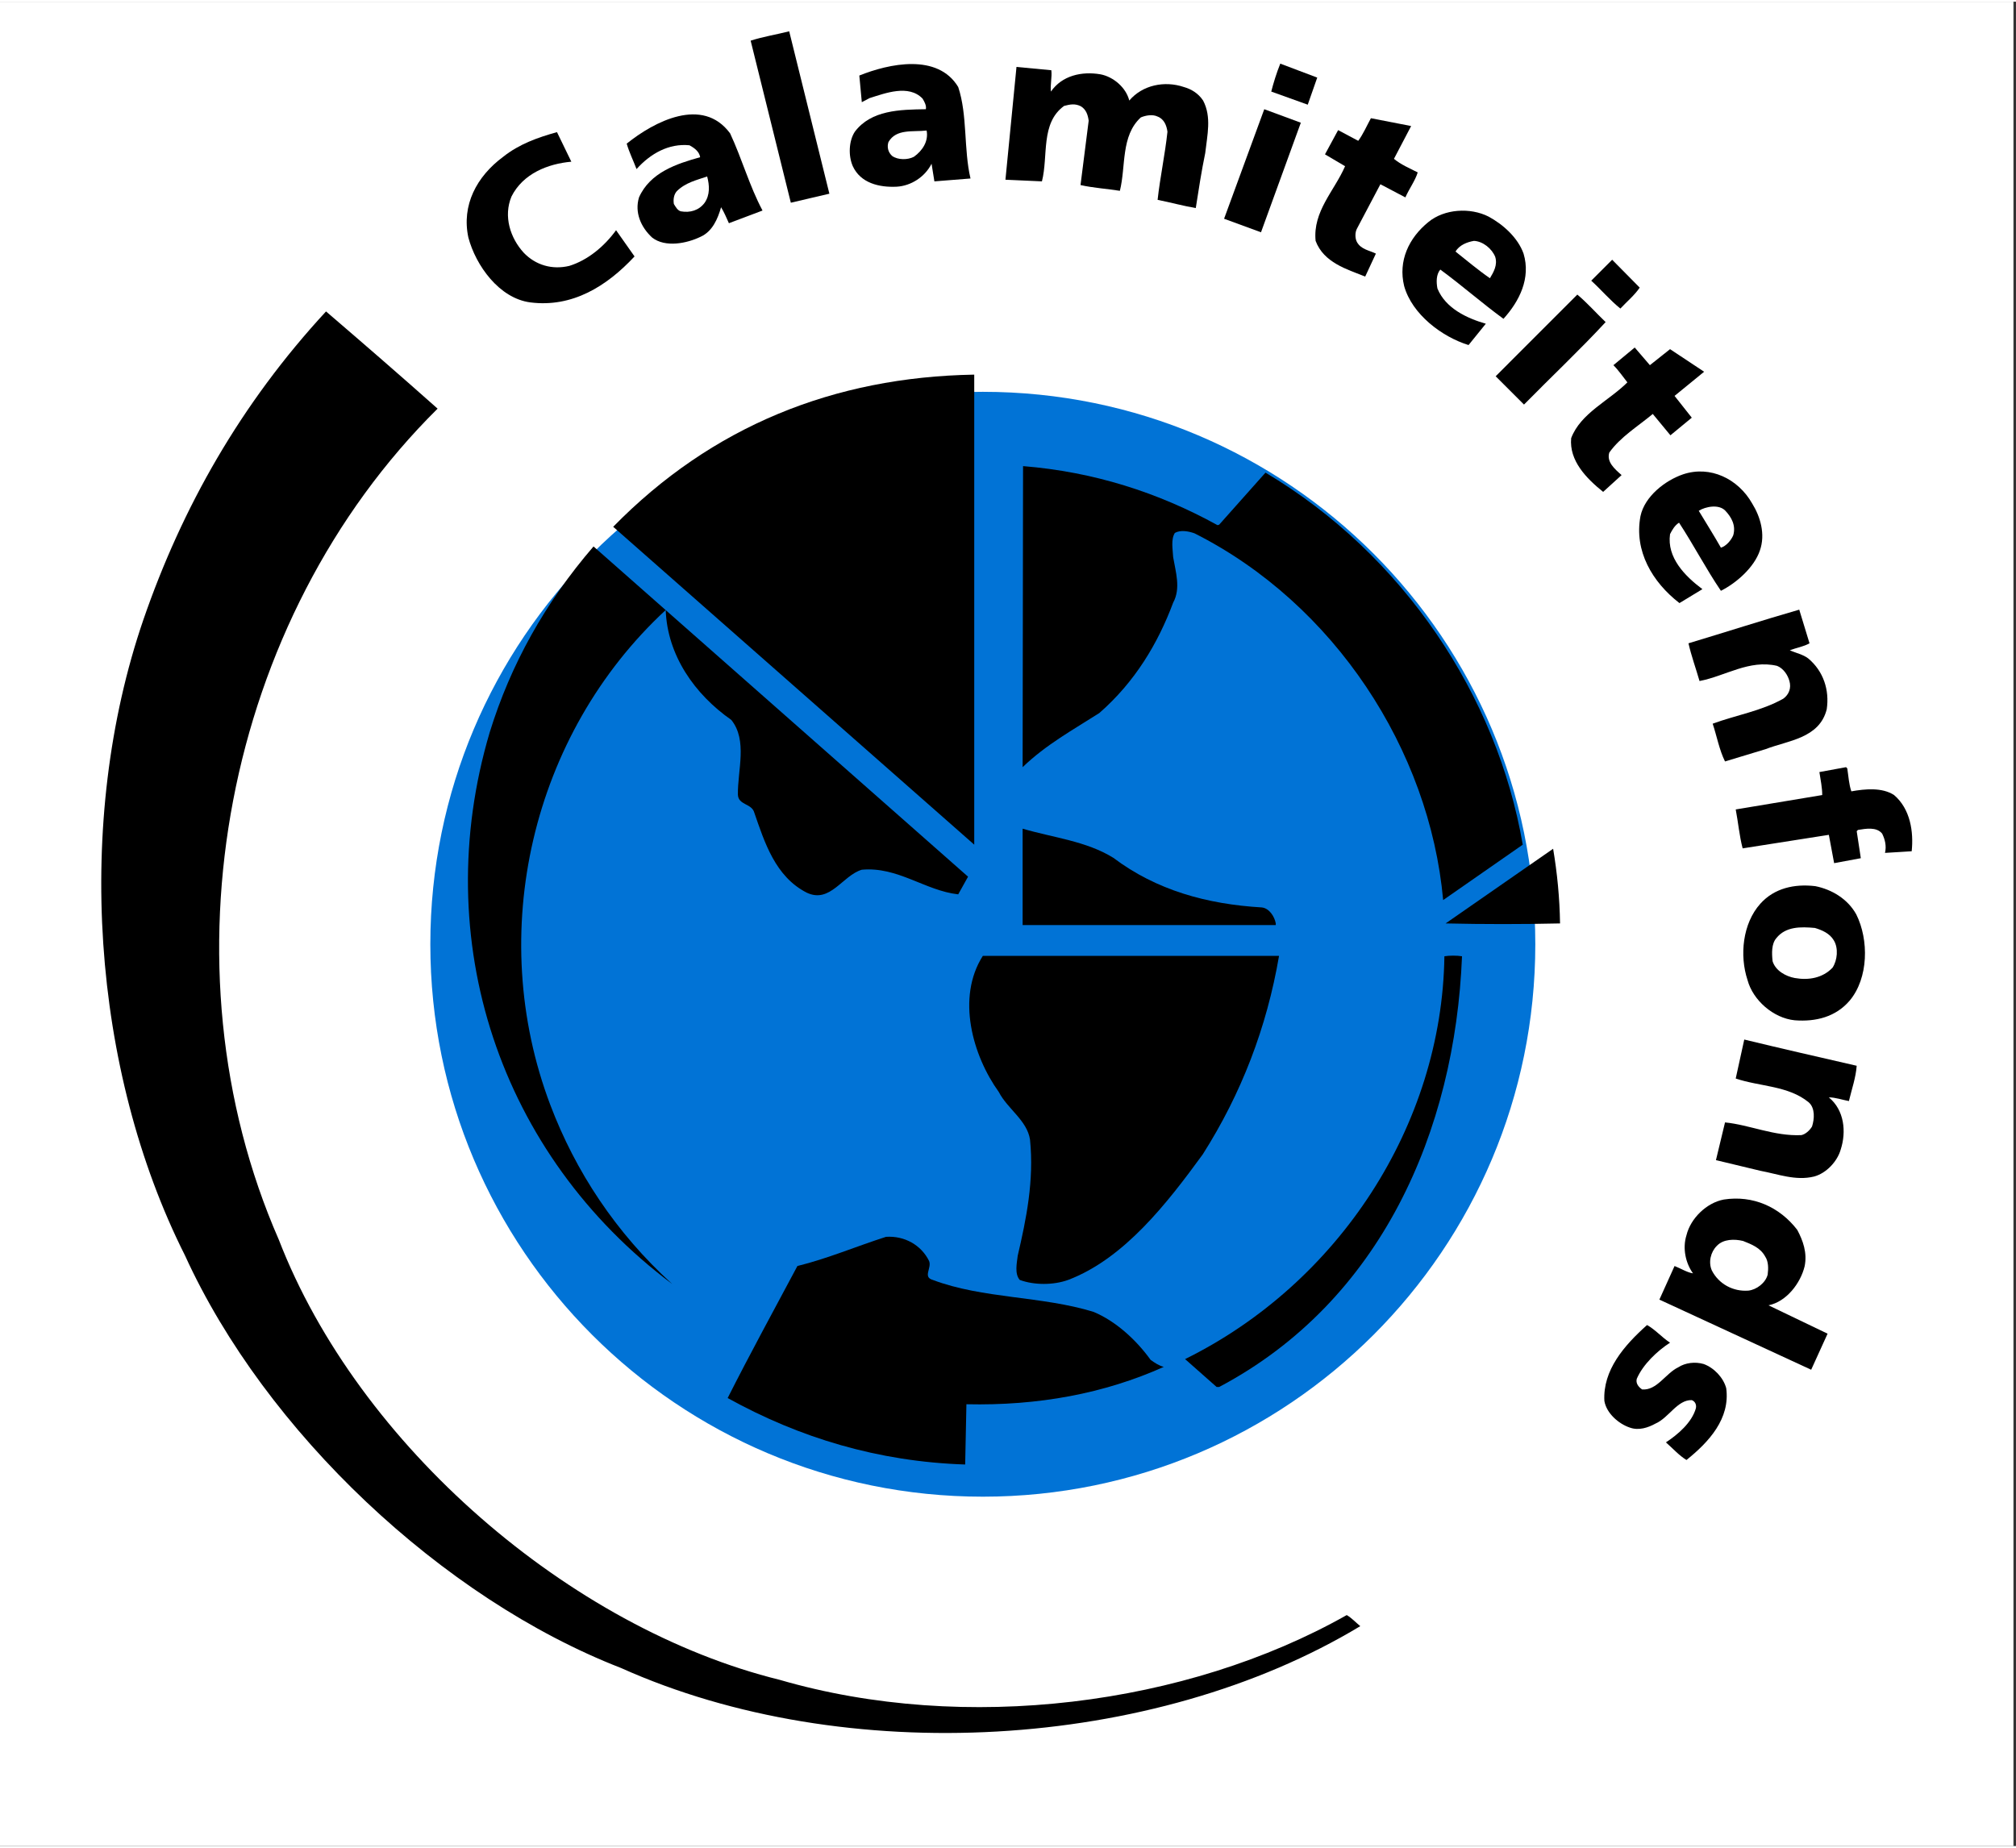<?xml version="1.0" encoding="UTF-8" standalone="no"?>
<svg xmlns="http://www.w3.org/2000/svg" xmlns:xlink="http://www.w3.org/1999/xlink" xmlns:sketch="http://www.bohemiancoding.com/sketch/ns" width="36" height="33" viewBox="0 0 200 183" version="1.1">
    <rect x="0" y="0" width="200" height="183" fill="#333333" stroke="none"/>
    <!-- Generator: Sketch 3.3 (11970) - http://www.bohemiancoding.com/sketch -->
    <title>logo-cf2</title>
    <desc>Created with Sketch.</desc>
    <defs/>
    <g id="Page-1" stroke="none" stroke-width="1" fill="none" fill-rule="evenodd" sketch:type="MSPage">
        <g id="logo-cf2" sketch:type="MSLayerGroup">
            <g id="Page-1" sketch:type="MSShapeGroup">
                <g id="logo-cf">
                    <g id="Group">
                        <path d="M0,0 L199.747,0 L199.747,183 L0,183 L0,0 L0,0 Z" id="Shape" fill="#FFFFFF"/>
                        <path d="M42.692,93.522 C42.692,63.25 67.235,38.71 97.504,38.71 C127.777,38.71 152.312,63.249 152.312,93.522 C152.312,123.792 127.777,148.335 97.504,148.335 C67.234,148.335 42.692,123.792 42.692,93.522 L42.692,93.522 L42.692,93.522 Z" id="Shape" fill="#0173D6"/>
                        <path d="M82.28,19.053 C81.022,19.335 79.717,19.662 78.456,19.948 L74.469,3.868 C75.727,3.463 77.032,3.262 78.293,2.938 L82.28,19.053 L82.28,19.053 Z" id="Shape" fill="#000000"/>
                        <path d="M129.737,10.22 L126.117,8.919 C126.322,8.105 126.647,7.047 127.012,6.148 L130.678,7.533 L129.737,10.22 L129.737,10.22 Z" id="Shape" fill="#000000"/>
                        <path d="M104.298,6.801 C104.383,7.492 104.175,8.267 104.26,8.919 C105.356,7.328 107.316,6.886 109.184,7.209 C110.451,7.453 111.708,8.513 112.032,9.81 C113.337,8.267 115.536,7.82 117.447,8.467 C118.183,8.676 118.87,9.081 119.356,9.81 C120.213,11.438 119.767,13.229 119.566,15.024 C119.195,16.815 118.913,18.644 118.628,20.477 C117.404,20.273 116.101,19.91 114.842,19.662 C115.089,17.424 115.575,15.185 115.819,12.905 C115.738,12.298 115.494,11.647 114.842,11.399 C114.352,11.156 113.661,11.276 113.176,11.484 C111.18,13.313 111.709,16.322 111.099,18.766 C109.876,18.566 108.452,18.481 107.194,18.195 L108.004,11.808 C107.923,11.237 107.761,10.708 107.232,10.38 C106.661,10.094 106.174,10.179 105.566,10.342 C103.204,12.051 104.015,15.308 103.366,17.828 L99.746,17.665 L100.842,6.475 L104.298,6.801 L104.298,6.801 Z" id="Shape" fill="#000000"/>
                        <path d="M125.099,22.881 L121.437,21.538 L125.423,10.67 L129.05,12.01 L125.099,22.881 L125.099,22.881 Z" id="Shape" fill="#000000"/>
                        <path d="M138.288,15.595 C138.975,16.162 139.831,16.528 140.646,16.938 C140.403,17.752 139.793,18.567 139.422,19.42 L136.944,18.115 L134.622,22.514 C134.417,22.881 134.417,23.49 134.622,23.857 C135.031,24.587 135.84,24.672 136.497,24.995 L135.436,27.276 C133.603,26.542 131.326,25.891 130.517,23.734 C130.224,20.801 132.384,18.767 133.441,16.324 L131.447,15.148 L132.75,12.744 L134.746,13.805 C135.232,13.153 135.598,12.299 136.003,11.563 L139.994,12.339 L138.288,15.595 L138.288,15.595 Z" id="Shape" fill="#000000"/>
                        <path d="M95.061,8.467 C95.995,11.277 95.59,14.619 96.28,17.544 L92.698,17.829 L92.417,16.081 C91.765,17.38 90.383,18.28 88.955,18.358 C87.204,18.442 85.374,17.995 84.603,16.323 C84.155,15.309 84.193,13.841 84.803,12.905 C86.432,10.747 89.283,10.709 91.849,10.67 C91.926,10.343 91.725,9.934 91.517,9.609 C90.136,8.185 87.817,9.081 86.269,9.567 L85.497,9.972 L85.25,7.328 C88.184,6.148 93.024,5.091 95.061,8.467 L95.061,8.467 L95.061,8.467 Z M88.142,13.924 C87.979,14.41 88.099,14.943 88.509,15.31 C89.08,15.715 90.053,15.715 90.669,15.387 C91.518,14.781 92.132,13.842 91.927,12.785 C90.584,12.944 88.917,12.581 88.142,13.924 L88.142,13.924 L88.142,13.924 Z" id="Shape" fill="#000000"/>
                        <path d="M56.68,15.877 C54.356,16.082 51.88,17.058 50.741,19.335 C49.926,21.291 50.618,23.448 51.961,24.914 C53.138,26.138 54.767,26.624 56.479,26.215 C58.308,25.647 59.937,24.299 61.118,22.676 L62.951,25.277 C60.181,28.249 56.766,30.367 52.609,29.837 C49.519,29.432 47.203,26.175 46.466,23.404 C45.775,20.194 47.281,17.342 49.926,15.385 C51.509,14.127 53.346,13.476 55.256,12.943 L56.68,15.877 L56.68,15.877 Z" id="Shape" fill="#000000"/>
                        <path d="M72.432,13.067 C73.612,15.595 74.346,18.281 75.647,20.723 L72.312,21.981 C72.069,21.453 71.86,20.923 71.536,20.396 C71.208,21.538 70.683,22.796 69.498,23.328 C68.155,23.98 66.002,24.425 64.697,23.405 C63.555,22.351 62.949,20.885 63.393,19.419 C64.496,16.937 67.136,16.081 69.459,15.432 C69.378,14.857 68.85,14.494 68.401,14.248 C66.364,14.042 64.535,15.062 63.149,16.609 C62.825,15.756 62.42,14.943 62.173,14.085 C64.904,11.89 69.705,9.367 72.432,13.067 L72.432,13.067 L72.432,13.067 Z M70.155,17.343 C69.097,17.706 67.995,17.952 67.138,18.809 C66.852,19.134 66.775,19.624 66.852,20.072 C67.022,20.352 67.222,20.723 67.546,20.801 C68.441,20.963 69.337,20.723 69.908,19.948 C70.441,19.172 70.395,18.238 70.155,17.343 L70.155,17.343 L70.155,17.343 Z" id="Shape" fill="#000000"/>
                        <path d="M151.146,24.995 C151.88,27.437 150.74,29.715 149.154,31.466 C147.032,29.919 145.002,28.128 142.887,26.58 C142.478,27.067 142.478,27.804 142.602,28.456 C143.412,30.448 145.574,31.427 147.403,31.952 L145.69,34.07 C143.05,33.256 140.08,31.019 139.299,28.209 C138.694,25.727 139.754,23.448 141.708,21.862 C143.293,20.558 145.859,20.396 147.688,21.33 C149.116,22.105 150.576,23.405 151.146,24.995 L151.146,24.995 L151.146,24.995 Z M146.222,23.734 C145.526,23.857 144.798,24.139 144.393,24.791 C145.526,25.686 146.627,26.624 147.811,27.438 C148.175,26.829 148.583,26.138 148.337,25.323 C148.012,24.509 147.118,23.772 146.222,23.734 L146.222,23.734 L146.222,23.734 Z" id="Shape" fill="#000000"/>
                        <path d="M162.669,28.371 C162.175,29.105 161.404,29.756 160.751,30.448 C159.737,29.633 158.841,28.575 157.861,27.681 L159.937,25.605 L162.669,28.371 L162.669,28.371 Z" id="Shape" fill="#000000"/>
                        <path d="M159.289,31.791 C156.725,34.562 153.875,37.244 151.19,39.975 L148.38,37.166 L156.48,29.062 C157.456,29.877 158.355,30.899 159.289,31.791 L159.289,31.791 L159.289,31.791 Z" id="Shape" fill="#000000"/>
                        <path d="M43.413,40.38 C22.25,61.338 15.737,95.612 27.66,122.838 C35.56,143.27 56.558,161.38 77.358,166.51 C95.714,171.847 117.69,169.077 133.605,160.082 C134.095,160.367 134.501,160.815 134.948,161.181 C114.434,173.553 83.826,175.305 61.61,165.333 C43.902,158.453 26.322,141.891 18.344,124.385 C9.106,106.03 7.355,81.324 14.231,61.301 C18.061,50.191 23.881,39.891 32.344,30.734 C36.045,33.909 39.751,37.124 43.413,40.38 L43.413,40.38 L43.413,40.38 Z" id="Shape" fill="#000000"/>
                        <path d="M165.679,34.477 L169.06,36.718 L166.127,39.115 L167.836,41.276 L165.717,43.024 L163.966,40.906 C162.501,42.13 160.751,43.187 159.652,44.738 C159.367,45.672 160.184,46.363 160.872,46.972 L159.042,48.638 C157.375,47.299 155.665,45.551 155.869,43.31 C156.803,40.828 159.612,39.605 161.446,37.772 C160.994,37.204 160.59,36.595 160.06,36.066 L162.175,34.314 L163.68,36.066 L165.679,34.477 L165.679,34.477 Z" id="Shape" fill="#000000"/>
                        <path d="M96.651,83.642 L60.832,52.101 C70.603,42.128 82.727,37.244 96.651,37.004 L96.651,83.642 L96.651,83.642 Z" id="Shape" fill="#000000"/>
                        <path d="M120.784,51.939 L120.947,51.895 L125.546,46.728 C139.222,54.867 148.541,68.872 151.065,83.644 L143.17,89.139 C141.827,74.242 132.384,59.753 118.508,52.752 C117.936,52.548 117.122,52.385 116.554,52.71 C116.145,53.362 116.346,54.338 116.385,55.114 C116.631,56.58 117.161,58.204 116.385,59.629 C114.88,63.662 112.603,67.486 109.061,70.58 C106.456,72.247 103.771,73.713 101.451,75.952 L101.493,46.081 C108.49,46.648 114.88,48.685 120.784,51.939 L120.784,51.939 L120.784,51.939 Z" id="Shape" fill="#000000"/>
                        <path d="M173.821,49.781 C174.631,51.082 175.164,52.833 174.589,54.462 C174.022,56.133 172.269,57.677 170.725,58.453 C169.259,56.295 168.035,53.93 166.573,51.695 C166.164,51.939 165.879,52.425 165.678,52.833 C165.35,55.152 167.144,56.985 168.889,58.29 L166.612,59.672 C163.926,57.596 162.094,54.505 162.746,51.044 C163.156,49.091 165.189,47.502 166.976,46.895 C169.665,45.995 172.435,47.338 173.821,49.781 L173.821,49.781 L173.821,49.781 Z M168.527,50.514 C169.26,51.734 170.032,52.953 170.726,54.176 C171.252,54.013 171.738,53.442 171.946,52.952 C172.231,51.98 171.784,51.166 171.171,50.513 C170.518,49.82 169.179,50.105 168.527,50.514 L168.527,50.514 L168.527,50.514 Z" id="Shape" fill="#000000"/>
                        <path d="M95.061,88.571 C91.766,88.204 89.08,85.8 85.498,86.128 C83.584,86.695 82.365,89.505 80.041,88.408 C76.908,86.819 75.851,83.4 74.832,80.47 C74.585,79.533 73.242,79.737 73.204,78.68 C73.166,76.276 74.18,73.304 72.556,71.27 C68.89,68.705 66.205,64.841 66.042,60.362 C52.733,72.694 48.134,92.433 54.604,109.49 C57.089,116.041 61.08,122.146 66.69,127.236 C49.556,114.415 42.478,93.085 48.584,72.49 C50.66,65.776 54.076,59.628 58.881,54.053 L96.037,86.819 L95.061,88.571 L95.061,88.571 Z" id="Shape" fill="#000000"/>
                        <path d="M179.516,63.662 C178.945,63.99 178.212,64.106 177.56,64.353 C178.174,64.634 178.864,64.759 179.393,65.168 C180.898,66.43 181.508,68.302 181.223,70.211 C180.494,73.106 177.36,73.306 175.164,74.163 L171.132,75.385 C170.564,74.244 170.317,72.858 169.908,71.638 C172.23,70.785 174.754,70.377 176.912,69.158 C177.479,68.748 177.725,68.096 177.521,67.405 C177.36,66.796 176.912,66.143 176.298,65.901 C173.535,65.249 171.17,66.915 168.603,67.405 C168.24,66.143 167.793,64.92 167.507,63.662 C171.169,62.562 174.83,61.381 178.496,60.324 L179.516,63.662 L179.516,63.662 Z" id="Shape" fill="#000000"/>
                        <path d="M183.261,76.076 C183.383,76.848 183.423,77.661 183.666,78.352 C185.013,78.109 186.718,77.943 187.904,78.719 C189.527,80.101 189.853,82.381 189.652,84.295 C188.758,84.338 187.904,84.419 187.004,84.457 C187.166,83.766 187.004,83.118 186.719,82.543 C186.151,81.852 185.095,82.057 184.32,82.18 L184.197,82.304 L184.605,84.985 L181.958,85.476 L181.433,82.666 L172.882,84.009 C172.558,82.791 172.437,81.405 172.195,80.147 L180.777,78.719 C180.777,77.99 180.616,77.213 180.496,76.438 L183.14,75.952 L183.261,76.076 L183.261,76.076 Z" id="Shape" fill="#000000"/>
                        <path d="M110.451,84.947 C114.718,88.162 119.726,89.547 125.18,89.87 C125.917,89.952 126.441,90.766 126.565,91.457 L126.565,91.619 L101.451,91.619 L101.451,82.056 C104.508,82.952 107.76,83.281 110.451,84.947 L110.451,84.947 L110.451,84.947 Z" id="Shape" fill="#000000"/>
                        <path d="M154.766,91.457 C151.028,91.542 147.156,91.542 143.413,91.457 L154.08,84.048 C154.484,86.452 154.727,88.895 154.766,91.457 L154.766,91.457 L154.766,91.457 Z" id="Shape" fill="#000000"/>
                        <path d="M184.155,90.562 C185.413,93.086 185.375,96.872 183.504,99.11 C182.118,100.739 180.126,101.229 178.051,101.067 C175.932,100.859 173.898,99.072 173.366,97.073 C172.556,94.633 172.88,91.458 174.632,89.506 C176.013,87.958 178.013,87.511 180.089,87.758 C181.716,88.081 183.303,89.019 184.155,90.562 L184.155,90.562 L184.155,90.562 Z M180.046,91.905 C178.66,91.78 177.155,91.742 176.219,92.923 C175.732,93.494 175.77,94.428 175.852,95.204 C176.137,96.142 177.156,96.709 178.052,96.872 C179.433,97.118 180.819,96.872 181.795,95.853 C182.281,95.123 182.404,93.901 181.918,93.124 C181.508,92.434 180.737,92.11 180.046,91.905 L180.046,91.905 L180.046,91.905 Z" id="Shape" fill="#000000"/>
                        <path d="M126.889,94.676 C125.669,101.796 123.146,108.351 119.318,114.374 C115.818,119.175 111.545,124.709 105.969,126.828 C104.507,127.356 102.593,127.356 101.165,126.828 C100.636,126.215 100.88,125.159 100.964,124.428 C101.818,120.763 102.593,116.978 102.184,112.91 C101.898,110.997 99.946,109.858 99.089,108.185 C96.488,104.567 94.859,98.825 97.503,94.676 L126.889,94.676 L126.889,94.676 Z" id="Shape" fill="#000000"/>
                        <path d="M145.041,94.714 C144.354,112.013 137.027,128.942 120.947,137.451 L120.699,137.451 L117.567,134.684 C132.751,127.19 143.051,111.523 143.294,94.714 C143.822,94.633 144.517,94.633 145.041,94.714 L145.041,94.714 L145.041,94.714 Z" id="Shape" fill="#000000"/>
                        <path d="M184.195,105.58 C184.117,106.724 183.708,107.899 183.423,109.082 C182.774,108.963 182.08,108.715 181.431,108.715 C182.974,109.98 183.18,112.134 182.612,113.884 C182.281,115.066 181.184,116.246 179.965,116.57 C178.136,117.018 176.383,116.323 174.632,115.999 L170.233,114.942 L171.133,111.2 C173.575,111.442 176.013,112.584 178.704,112.461 C179.11,112.376 179.517,112.013 179.765,111.609 C180.003,110.87 180.089,109.775 179.433,109.205 C177.4,107.538 174.59,107.657 172.194,106.844 L173.042,102.978 C176.747,103.876 180.494,104.728 184.195,105.58 L184.195,105.58 L184.195,105.58 Z" id="Shape" fill="#000000"/>
                        <path d="M92.174,124.955 C92.455,125.648 91.518,126.542 92.537,126.828 C97.503,128.705 103.365,128.415 108.49,130 C110.651,130.901 112.685,132.728 114.15,134.763 C114.556,135.048 114.965,135.334 115.455,135.457 C109.551,138.105 102.999,139.324 95.875,139.163 L95.751,145.143 C87.126,144.862 79.308,142.495 72.189,138.547 C74.384,134.196 76.789,129.8 79.108,125.448 C82.117,124.709 84.965,123.49 87.898,122.553 C89.728,122.43 91.395,123.367 92.174,124.955 L92.174,124.955 L92.174,124.955 Z" id="Shape" fill="#000000"/>
                        <path d="M178.298,121.861 C178.865,122.919 179.31,124.142 179.028,125.486 C178.622,127.151 177.236,128.985 175.447,129.348 L181.308,132.162 L179.68,135.74 L164.622,128.781 L166.127,125.448 C166.737,125.686 167.385,126.095 167.956,126.176 C167.224,125.159 166.898,123.694 167.309,122.392 C167.714,120.724 169.299,119.175 171.009,118.852 C173.899,118.404 176.545,119.58 178.298,121.861 L178.298,121.861 L178.298,121.861 Z M172.922,122.962 C172.069,122.758 170.969,122.758 170.317,123.452 C169.707,124.057 169.464,125.079 169.827,125.891 C170.517,127.237 171.945,128.006 173.45,127.889 C174.264,127.804 175.163,127.114 175.364,126.301 C175.446,125.687 175.446,124.995 175.118,124.509 C174.632,123.613 173.736,123.29 172.922,122.962 L172.922,122.962 L172.922,122.962 Z" id="Shape" fill="#000000"/>
                        <path d="M165.679,133.055 C164.412,133.87 162.993,135.212 162.379,136.637 C162.26,137.081 162.545,137.451 162.908,137.694 C164.375,137.818 165.227,136.11 166.493,135.498 C167.184,135.047 168.16,134.923 169.013,135.171 C170.032,135.538 170.97,136.515 171.252,137.571 C171.661,140.584 169.546,142.904 167.308,144.695 C166.574,144.248 165.964,143.555 165.269,142.946 C166.451,142.171 167.836,140.989 168.241,139.57 C168.322,139.2 168.16,138.876 167.835,138.754 C166.411,138.71 165.555,140.504 164.251,141.074 C163.517,141.479 162.583,141.804 161.687,141.479 C160.588,141.114 159.365,140.056 159.164,138.833 C159.001,135.783 161.116,133.342 163.397,131.304 C164.212,131.752 164.865,132.527 165.679,133.055 L165.679,133.055 L165.679,133.055 Z" id="Shape" fill="#000000"/>
                    </g>
                </g>
            </g>
        </g>
    </g>
</svg>
